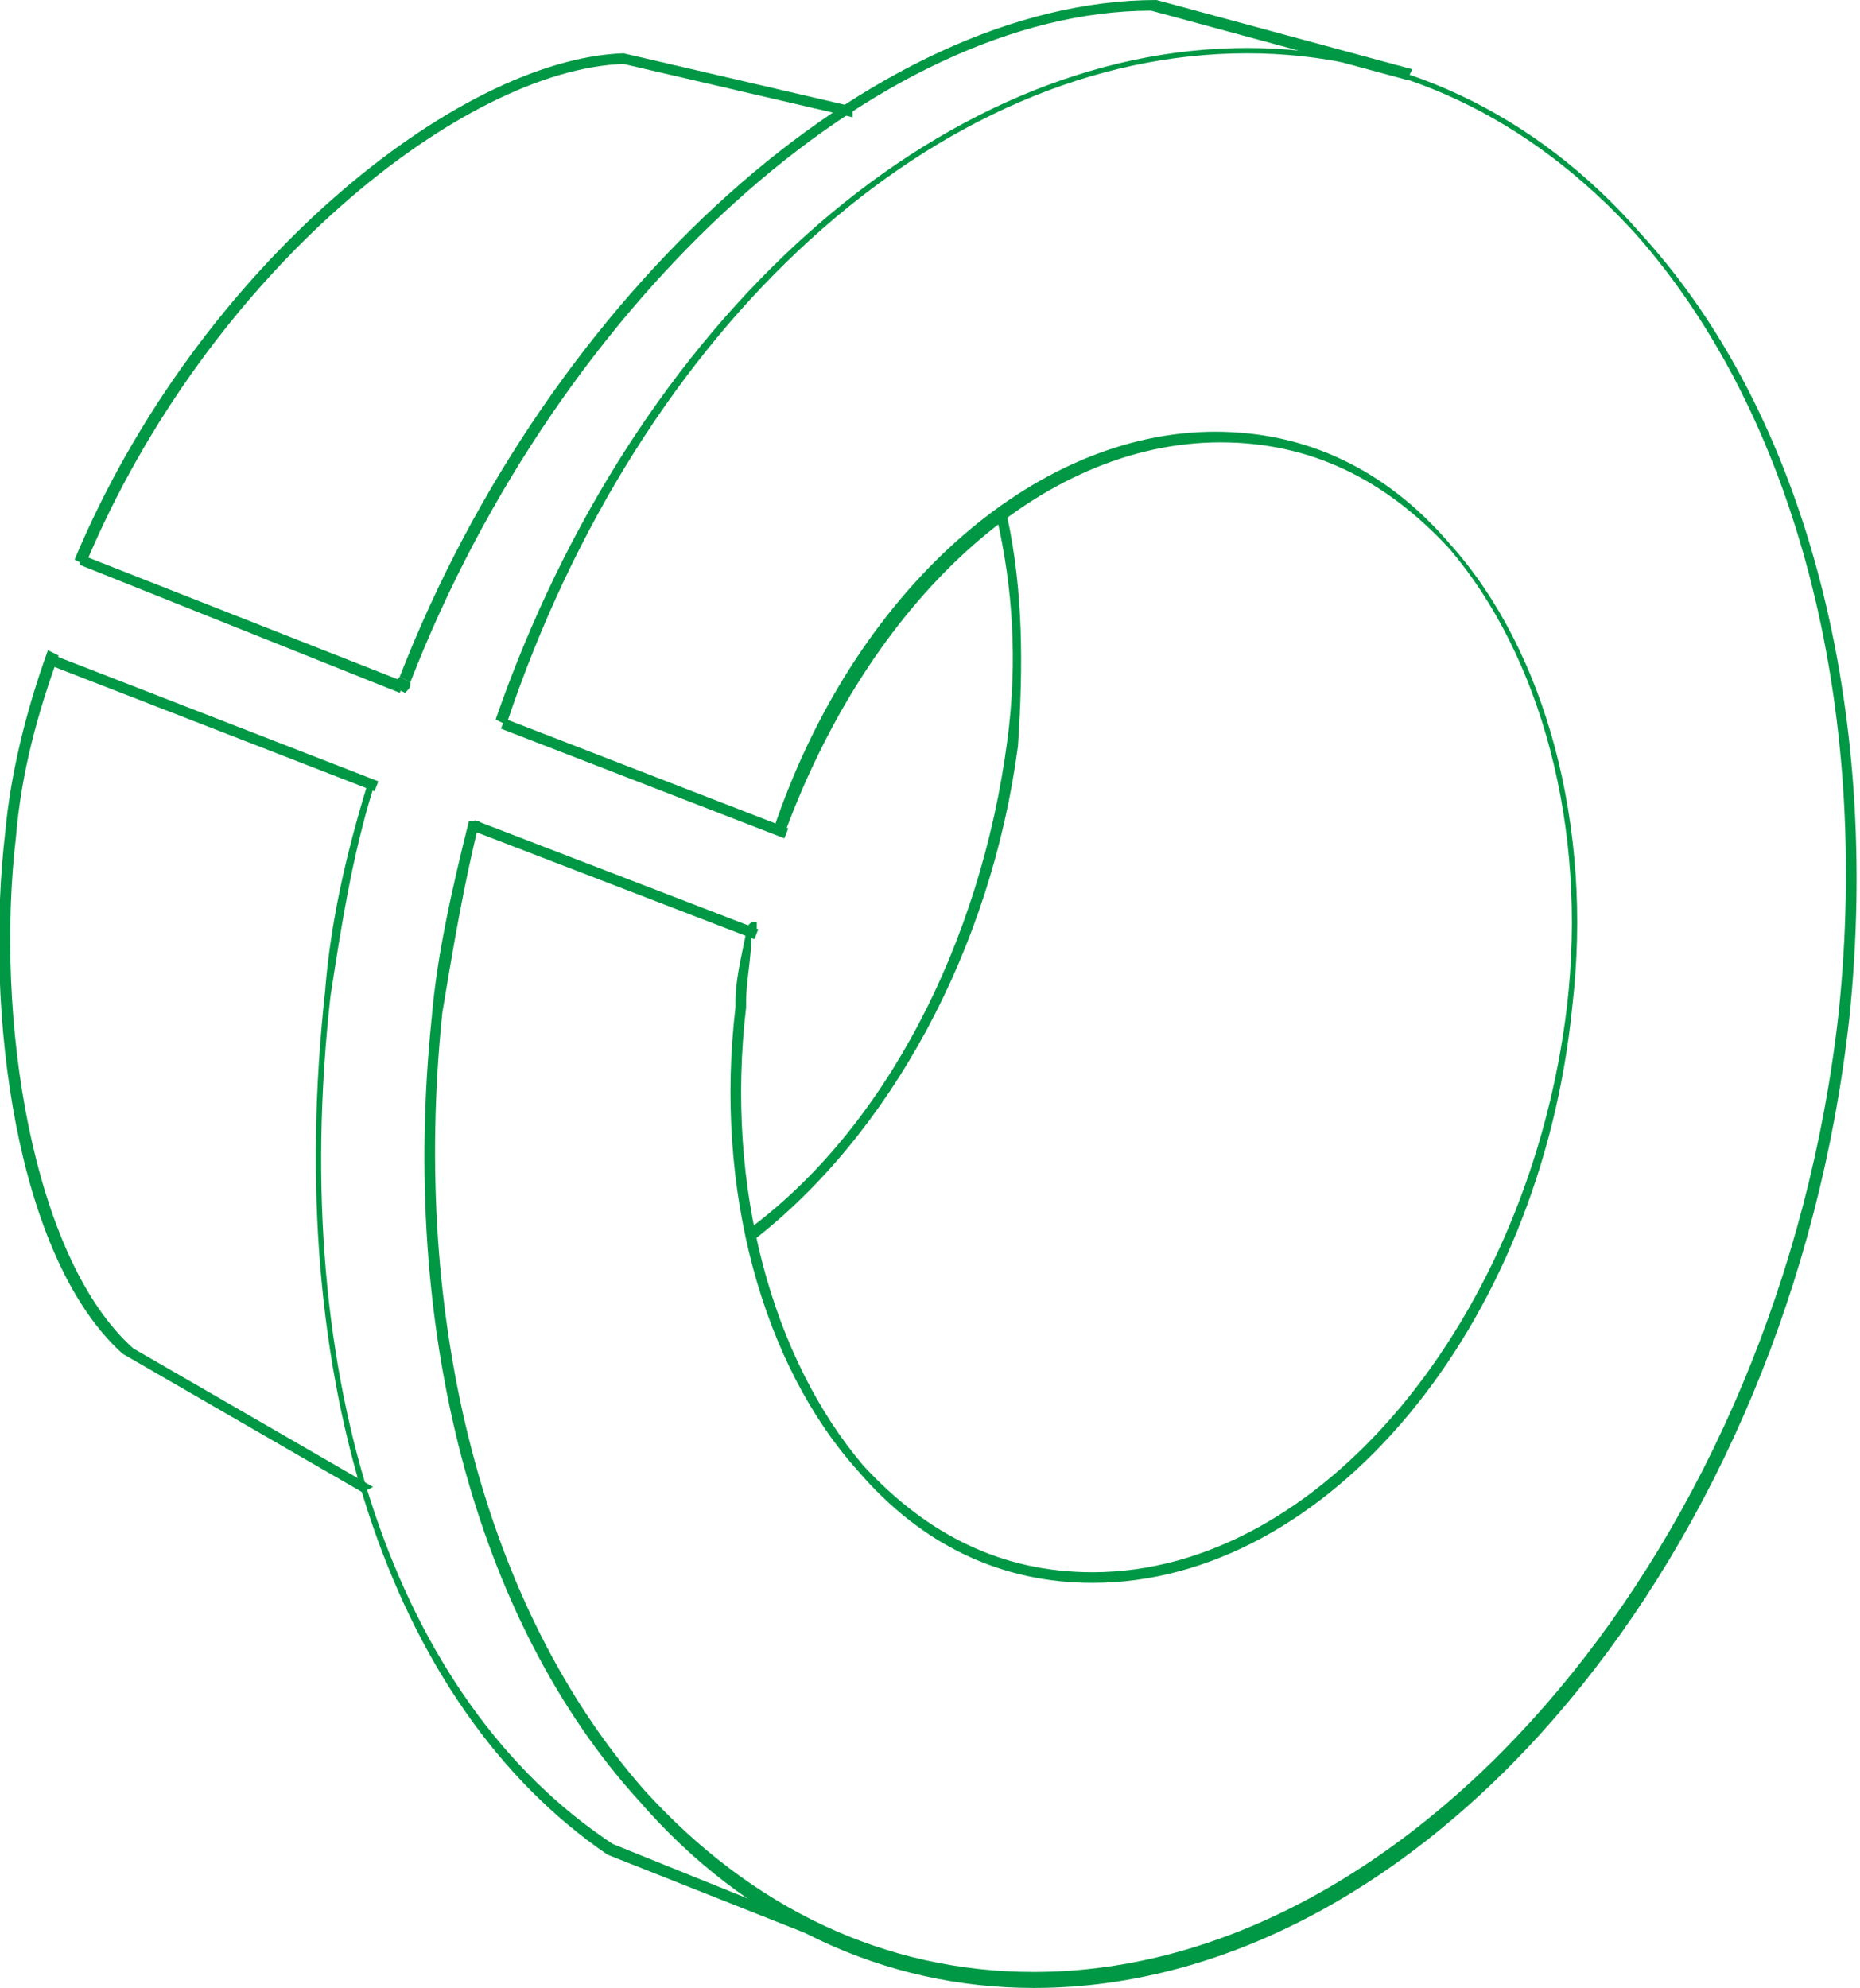 <?xml version="1.0" encoding="utf-8"?>
<!-- Generator: Adobe Illustrator 26.3.1, SVG Export Plug-In . SVG Version: 6.00 Build 0)  -->
<svg version="1.1" id="Livello_1" xmlns="http://www.w3.org/2000/svg" xmlns:xlink="http://www.w3.org/1999/xlink" x="0px" y="0px"
	 viewBox="0 0 34.9 37.3" style="enable-background:new 0 0 34.9 37.3;" xml:space="preserve">
<style type="text/css">
	.st0{fill:#009845;}
</style>
<path class="st0" d="M7.7,12.8l-0.2-0.1C10.3,5.5,16.4,0,21.7,0l0,0l4.8,1.3l-0.1,0.2l-4.8-1.3C16.5,0.2,10.5,5.6,7.7,12.8z"/>
<path class="st0" d="M1.6,10.6l-0.2-0.1C3.7,5,8.6,1.1,11.7,1L16,2l0,0.2l-4.3-1C8.7,1.3,3.9,5.1,1.6,10.6z"/>
<path class="st0" d="M14.1,23.3L14,23.1c2.6-1.9,4.4-5.4,4.9-9.2c0.2-1.5,0.1-2.9-0.2-4.2l0.2,0c0.3,1.4,0.3,2.8,0.2,4.3
	C18.6,17.8,16.7,21.3,14.1,23.3z"/>
<rect x="3.9" y="10.3" transform="matrix(0.362 -0.932 0.932 0.362 -10.042 12.4)" class="st0" width="0.2" height="6.5"/>
<polygon class="st0" points="7.5,13 1.5,10.6 1.5,10.4 7.6,12.8 "/>
<g>
	<path class="st0" d="M6.8,28l-4.5-2.6c-2-1.8-2.6-6.4-2.2-9.8c0.1-1.1,0.4-2.3,0.8-3.4l0.2,0.1c-0.4,1.1-0.7,2.2-0.8,3.4
		c-0.4,3.4,0.3,7.9,2.2,9.6l4.5,2.6L6.8,28z"/>
</g>
<rect x="11.4" y="13.7" transform="matrix(0.359 -0.933 0.933 0.359 -8.037 21.294)" class="st0" width="0.2" height="5.7"/>
<rect x="12" y="11.8" transform="matrix(0.361 -0.933 0.933 0.361 -5.942 20.608)" class="st0" width="0.2" height="5.7"/>
<path class="st0" d="M19.4,37.3c-2.8,0-5.4-1.2-7.4-3.5c-3.1-3.4-4.5-8.9-3.9-14.7c0.1-1.2,0.4-2.5,0.7-3.7l0.2,0
	c-0.3,1.2-0.5,2.4-0.7,3.6c-0.6,5.8,0.8,11.2,3.8,14.6c2,2.2,4.5,3.4,7.3,3.4c7.2,0,14-8.1,15.1-18c0.6-5.8-0.8-11.2-3.8-14.6
	c-2-2.2-4.5-3.4-7.3-3.4c-5.8,0-11.4,5.1-13.9,12.6l-0.2-0.1C11.9,6,17.6,0.9,23.4,0.9c2.8,0,5.4,1.2,7.4,3.5
	c3.1,3.4,4.5,8.9,3.9,14.7C33.6,29.1,26.8,37.3,19.4,37.3z"/>
<path class="st0" d="M7.6,13l-0.2-0.1c0-0.1,0-0.1,0.1-0.2l0.2,0.1C7.7,12.9,7.7,12.9,7.6,13z"/>
<path class="st0" d="M16.7,36.9l-5.3-2.1C7.3,32,5.3,25.9,6.1,18.6c0.1-1.3,0.4-2.6,0.8-3.9L7,14.8c-0.4,1.3-0.6,2.6-0.8,3.9
	c-0.8,7.2,1.2,13.2,5.3,15.9l5.2,2.1L16.7,36.9z"/>
<path class="st0" d="M20.5,29.7c-1.7,0-3.2-0.7-4.4-2.1c-1.8-2-2.7-5.3-2.3-8.7l0-0.1c0-0.4,0.1-0.8,0.2-1.3c0-0.1,0-0.1,0.1-0.2
	l0.1,0l0,0.1l0,0c0,0,0,0.1-0.1,0.1C14.1,18,14,18.4,14,18.8l0,0.1c-0.4,3.4,0.5,6.6,2.2,8.6c1.2,1.3,2.6,2,4.3,2
	c4.3,0,8.2-4.8,8.9-10.6c0.4-3.4-0.5-6.6-2.2-8.6c-1.2-1.3-2.6-2-4.3-2c-3.4,0-6.6,3-8.2,7.4l-0.2-0.1c1.5-4.5,4.9-7.5,8.3-7.5
	c1.7,0,3.2,0.7,4.4,2.1c1.8,2,2.7,5.3,2.3,8.7C28.9,24.9,24.9,29.7,20.5,29.7z M14.1,17.5L14.1,17.5C14.2,17.5,14.1,17.4,14.1,17.5
	L14.1,17.5z"/>
</svg>
